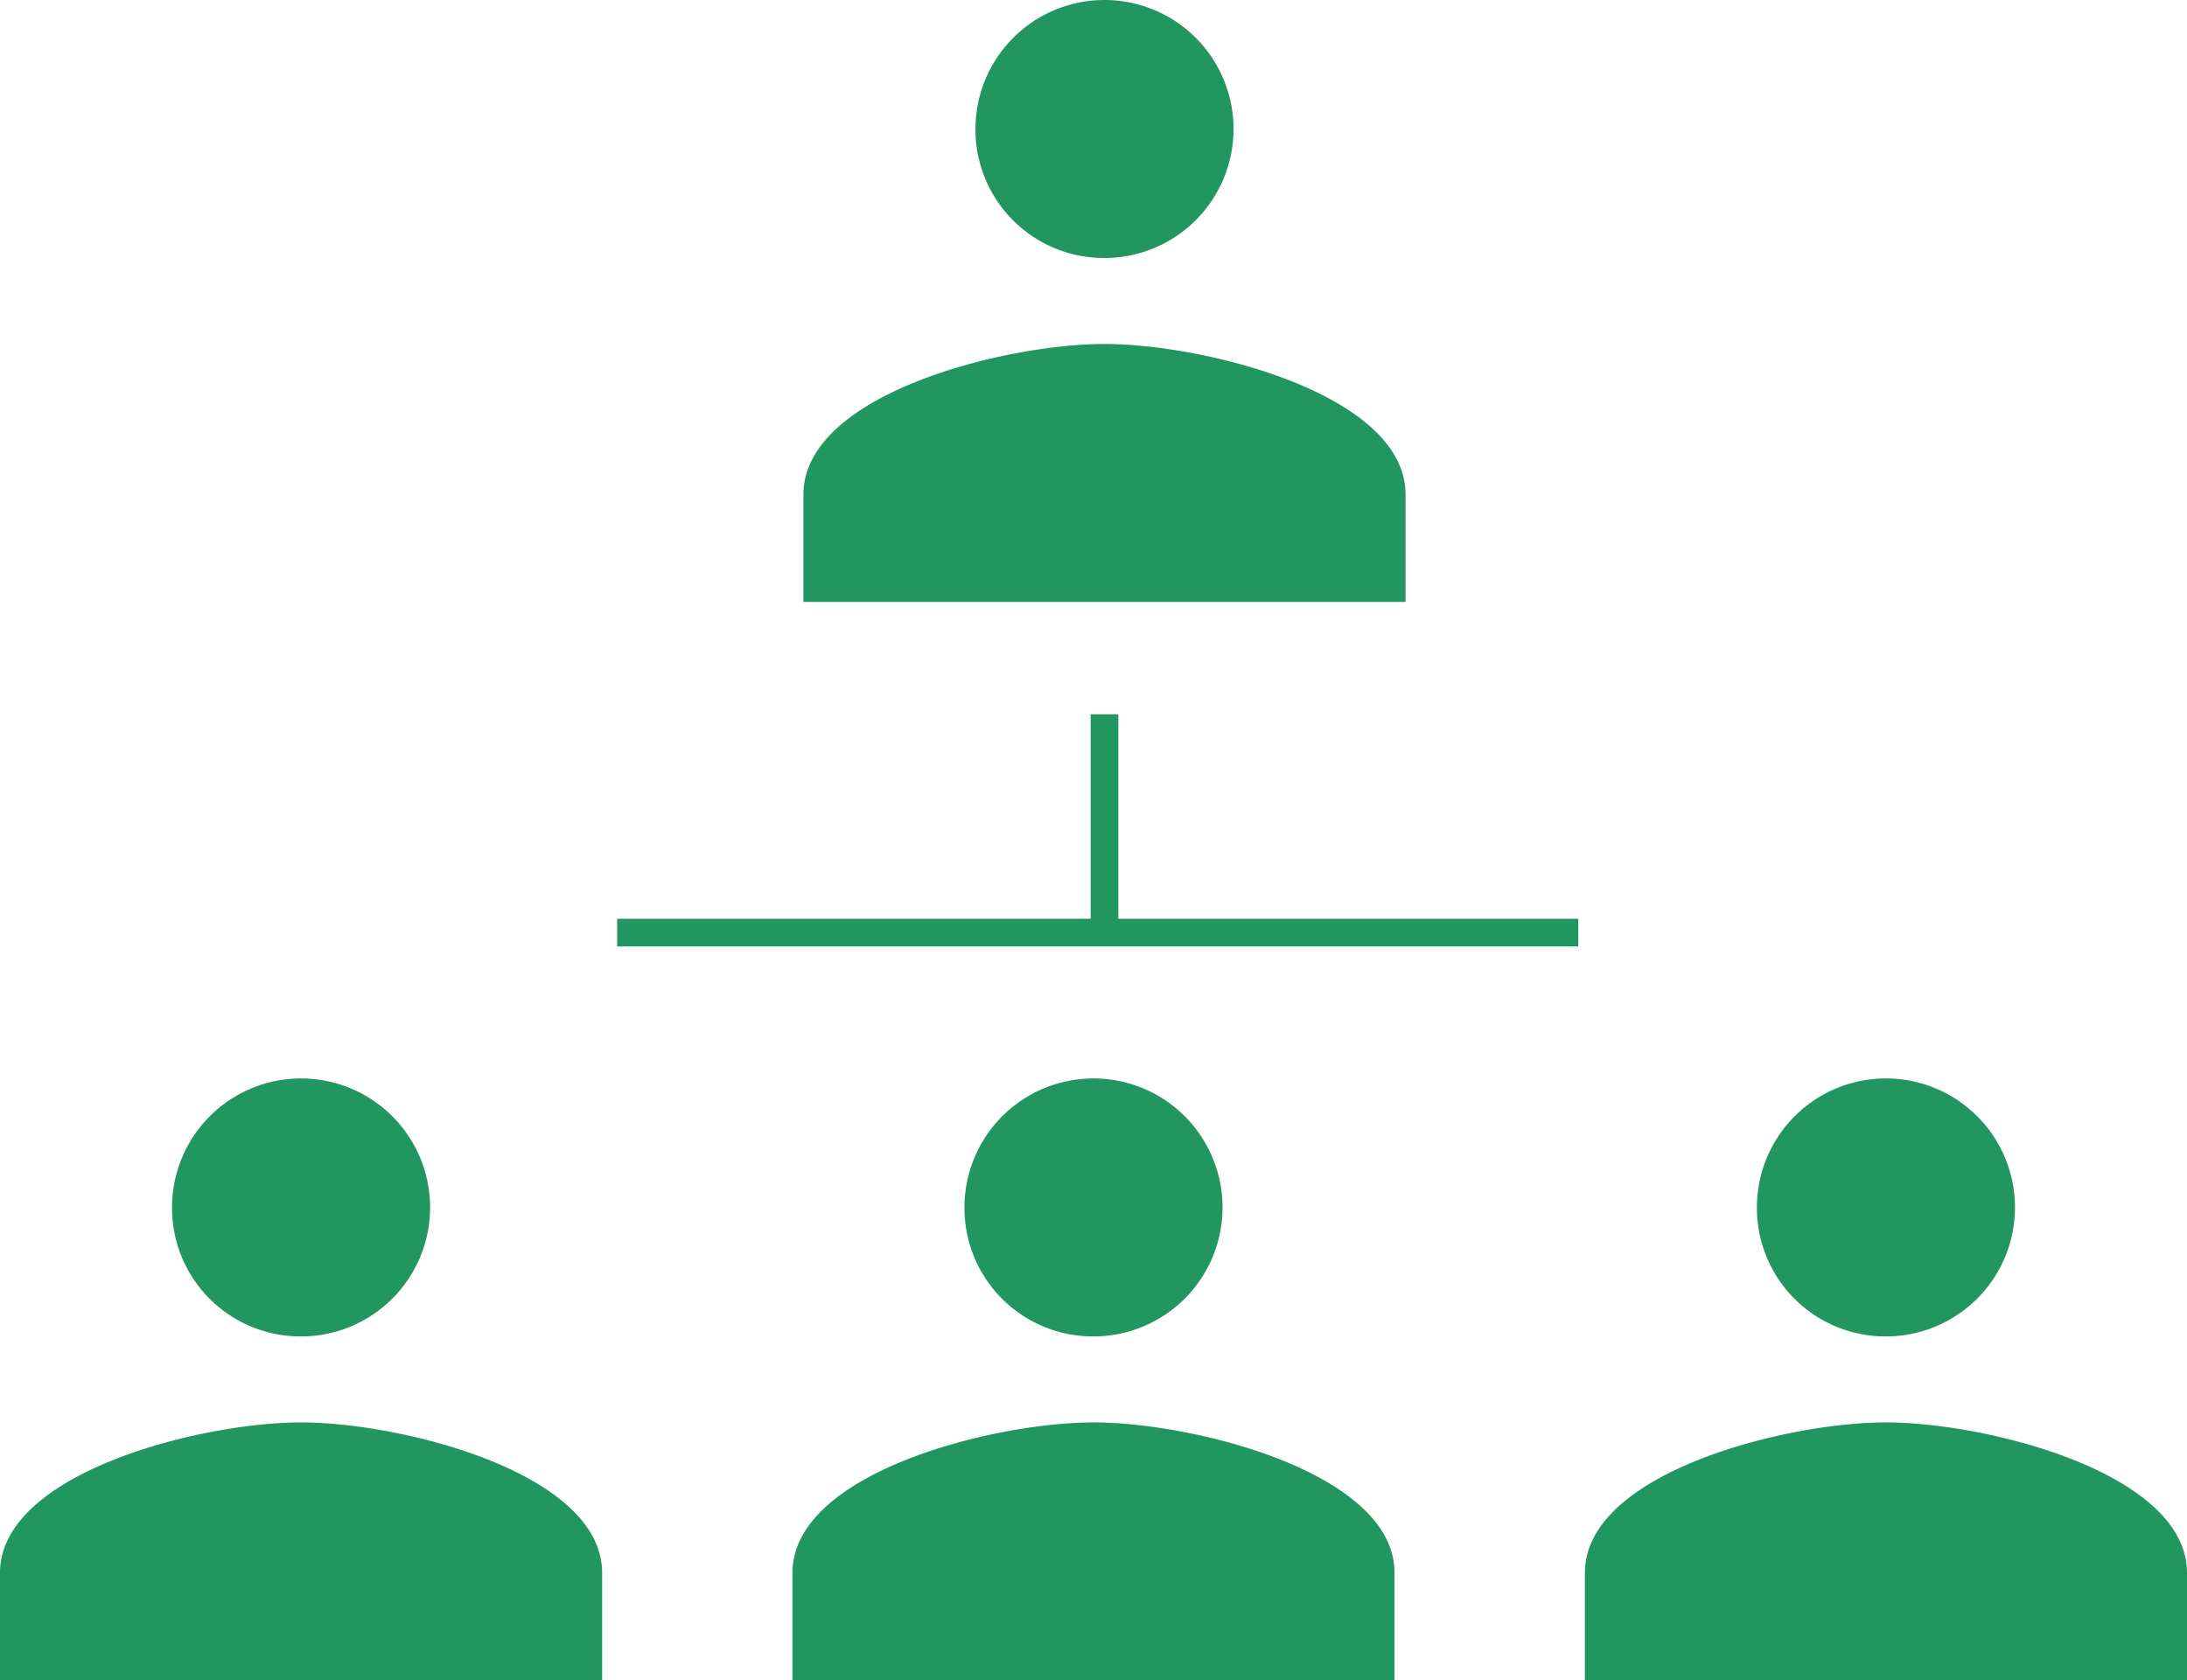 <svg xmlns="http://www.w3.org/2000/svg" width="79" height="60.717" viewBox="0 0 79 60.717">
  <g id="organigramme" transform="translate(-932 -1189.043)">
    <path id="Icon_material-people" data-name="Icon material-people" d="M12.375,16.822a4.661,4.661,0,1,0-4.661-4.661A4.641,4.641,0,0,0,12.375,16.822Zm0,3.107c-3.62,0-10.875,1.818-10.875,5.438V29.25H23.25V25.366C23.25,21.746,16,19.929,12.375,19.929Z" transform="translate(959.522 1181.543)" fill="#229661"/>
    <g id="Groupe_103" data-name="Groupe 103" transform="translate(932 1228.01)">
      <path id="Icon_material-people-2" data-name="Icon material-people" d="M12.375,16.822a4.661,4.661,0,1,0-4.661-4.661A4.641,4.641,0,0,0,12.375,16.822Zm0,3.107c-3.62,0-10.875,1.818-10.875,5.438V29.25H23.25V25.366C23.25,21.746,16,19.929,12.375,19.929Z" transform="translate(27.125 -7.5)" fill="#229661"/>
      <path id="Icon_material-people-3" data-name="Icon material-people" d="M12.375,16.822a4.661,4.661,0,1,0-4.661-4.661A4.641,4.641,0,0,0,12.375,16.822Zm0,3.107c-3.62,0-10.875,1.818-10.875,5.438V29.25H23.25V25.366C23.25,21.746,16,19.929,12.375,19.929Z" transform="translate(-1.5 -7.5)" fill="#229661"/>
      <path id="Icon_material-people-4" data-name="Icon material-people" d="M12.375,16.822a4.661,4.661,0,1,0-4.661-4.661A4.641,4.641,0,0,0,12.375,16.822Zm0,3.107c-3.62,0-10.875,1.818-10.875,5.438V29.25H23.25V25.366C23.25,21.746,16,19.929,12.375,19.929Z" transform="translate(55.75 -7.5)" fill="#229661"/>
    </g>
    <path id="Tracé_183" data-name="Tracé 183" d="M-1035.5,1070.5v7.888" transform="translate(2007.397 144.352)" fill="none" stroke="#229661" stroke-width="1"/>
    <path id="Tracé_184" data-name="Tracé 184" d="M-1073.242,1079.2h34.719" transform="translate(2027.535 143.542)" fill="none" stroke="#229661" stroke-width="1"/>
  </g>
</svg>
